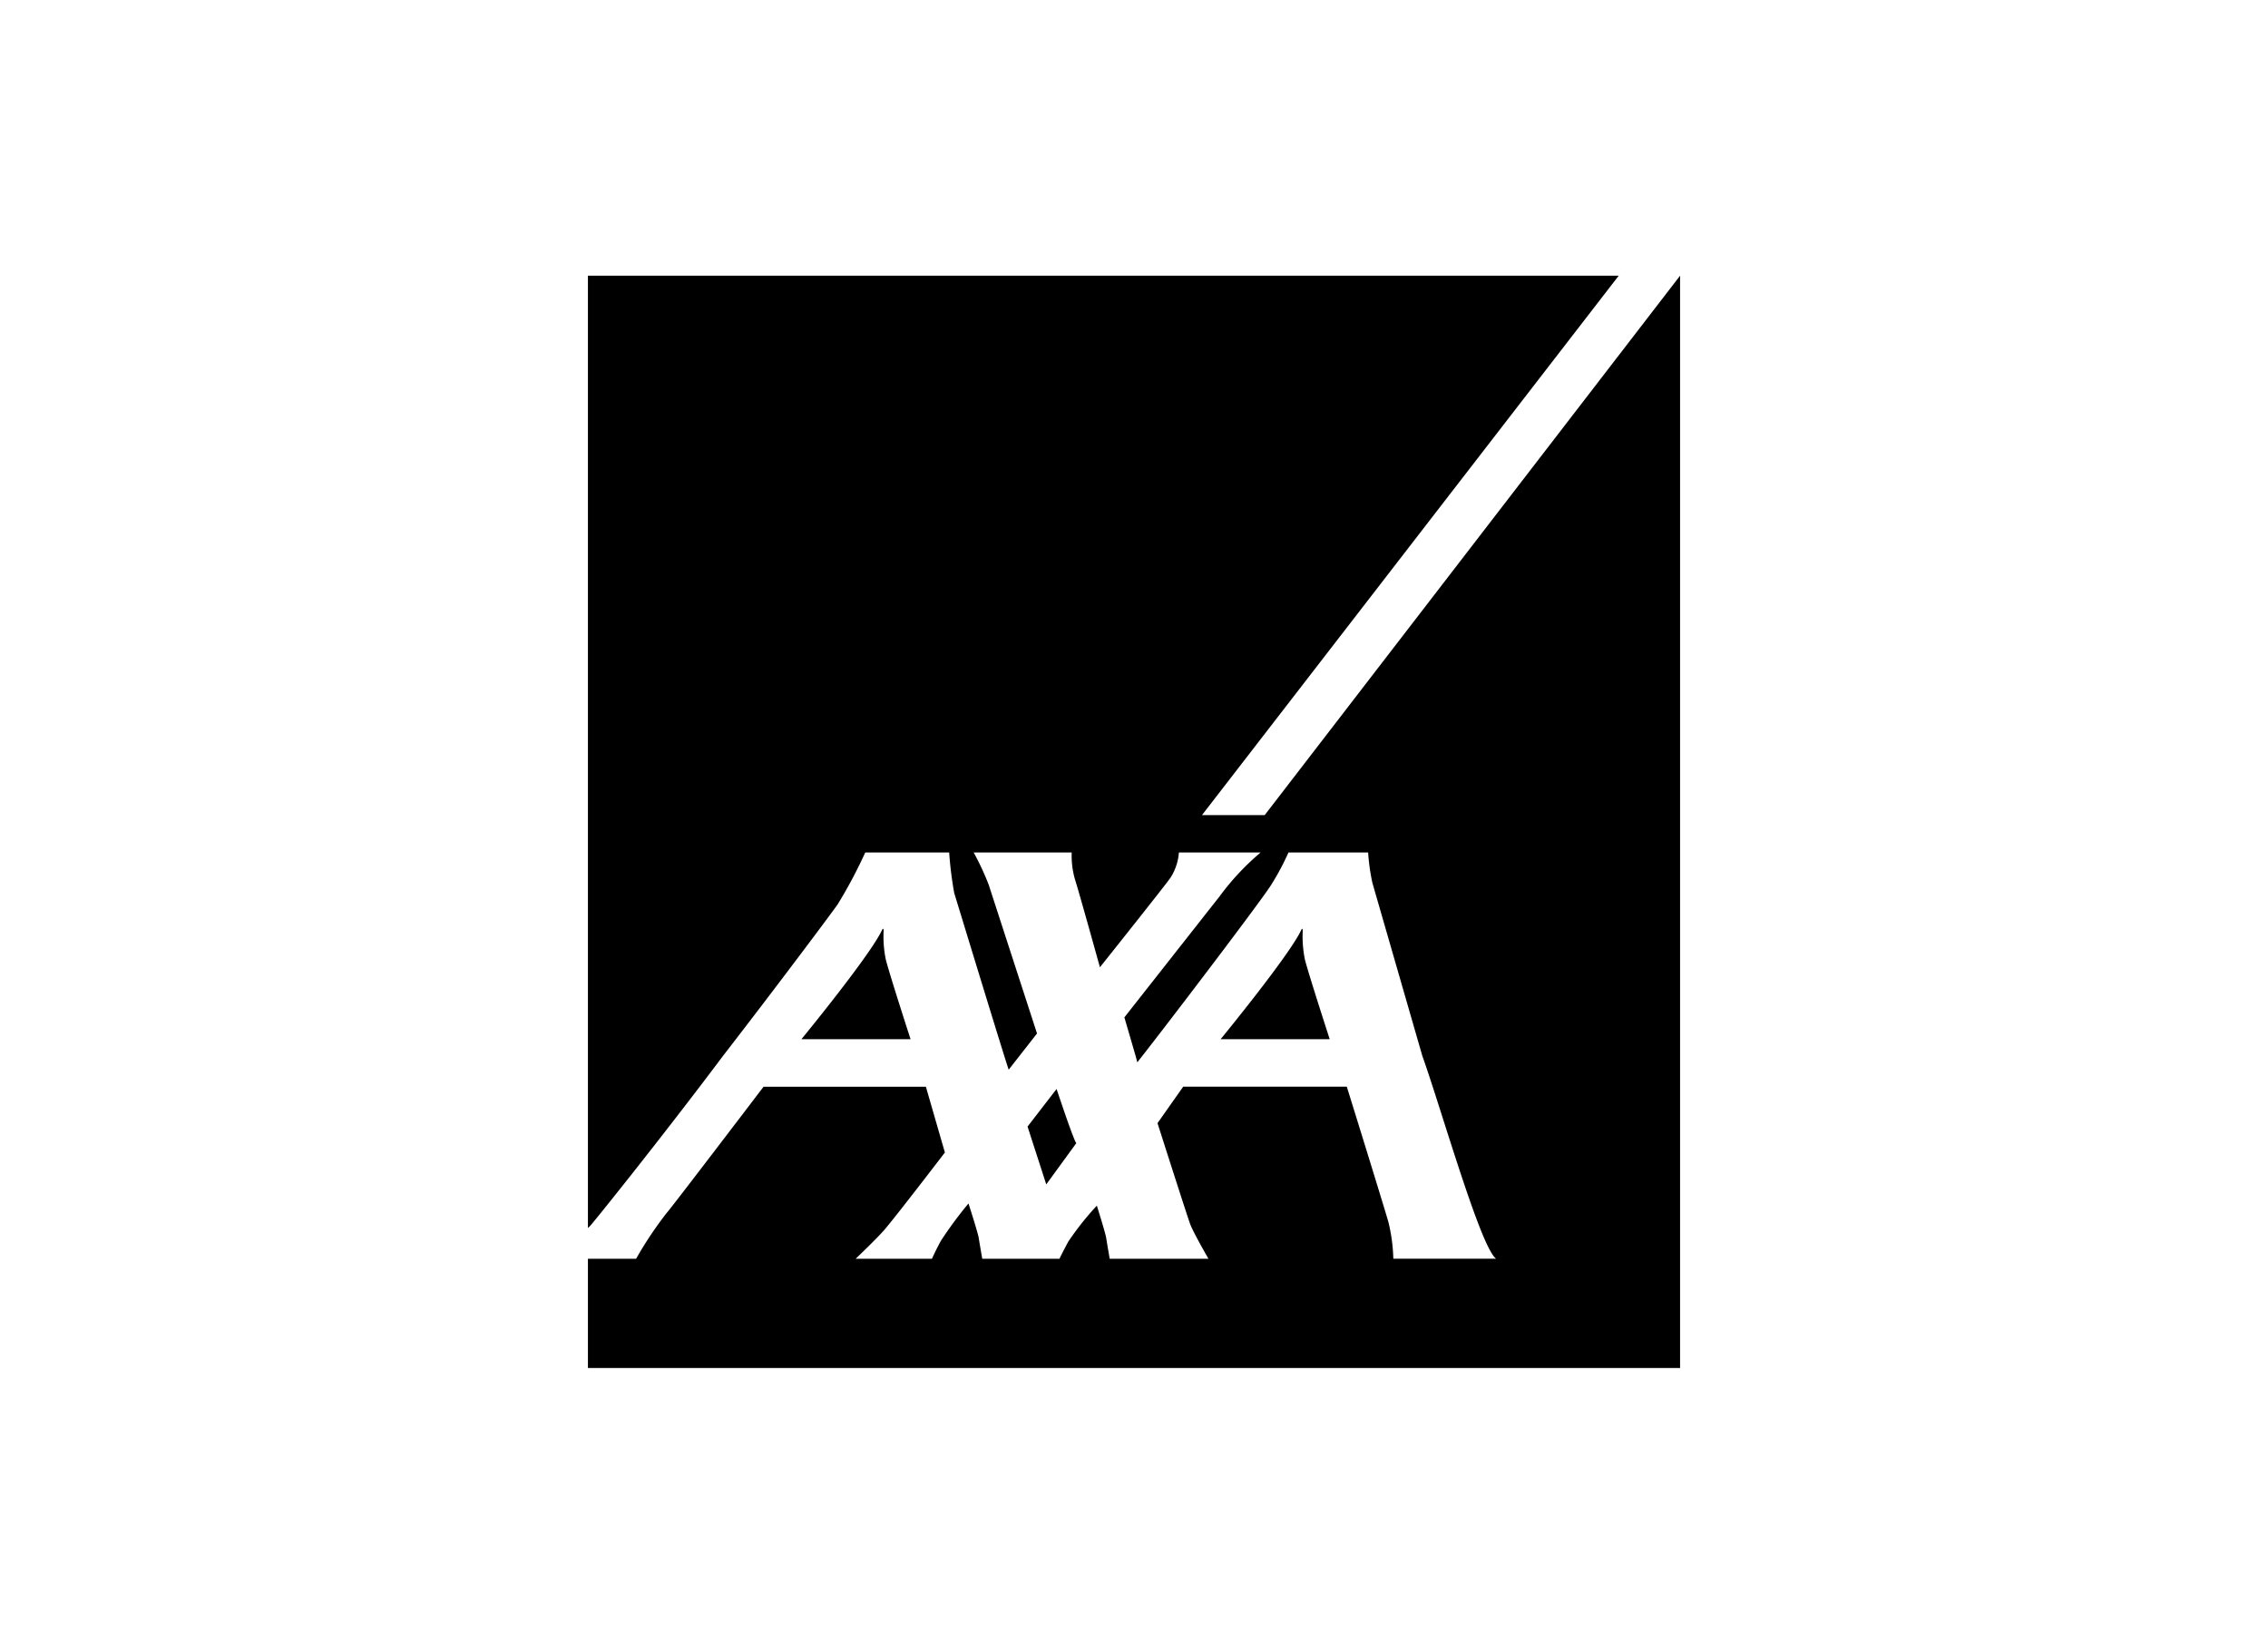 <svg xmlns="http://www.w3.org/2000/svg" xmlns:xlink="http://www.w3.org/1999/xlink" width="138" height="100" viewBox="0 0 138 100">
  <defs>
    <clipPath id="clip-path">
      <rect id="Rectangle_1230" data-name="Rectangle 1230" width="66.454" height="66.454" fill="none"/>
    </clipPath>
  </defs>
  <g id="axa_logo" transform="translate(19344 -5732)">
    <g id="Group_1807" data-name="Group 1807" transform="translate(191)">
      <rect id="Rectangle_589" data-name="Rectangle 589" width="138" height="100" transform="translate(-19535 5732)" fill="none"/>
      <g id="Group_2166" data-name="Group 2166" transform="translate(-19499.227 5748.773)">
        <g id="Group_2165" data-name="Group 2165" transform="translate(0 0)" clip-path="url(#clip-path)">
          <path id="Path_15344" data-name="Path 15344" d="M20.591,47.807c0-.081-.017-.213-.1-.043-.712,1.532-4.9,6.634-4.9,6.634H22.23s-1.285-3.962-1.508-4.855a7.007,7.007,0,0,1-.131-1.735" transform="translate(-2.599 -7.946)" fill="#000"/>
          <path id="Path_15345" data-name="Path 15345" d="M66.454,0,41.18,32.818H37.364L62.721,0H0V57.945a1.451,1.451,0,0,1,.115-.112c.091-.067,4.27-5.254,8.109-10.37,3.45-4.461,6.687-8.8,6.971-9.212a28.9,28.9,0,0,0,1.679-3.158h5.107a22.741,22.741,0,0,0,.307,2.467c.133.426,3.244,10.635,3.317,10.745l1.721-2.2-2.941-9.053a16.129,16.129,0,0,0-.913-1.958h5.965a5.2,5.2,0,0,0,.194,1.622c.243.747,1.522,5.361,1.522,5.361s4.068-5.1,4.306-5.466a3.3,3.3,0,0,0,.5-1.517h4.971a15.5,15.5,0,0,0-2.505,2.682c-.536.679-5.784,7.349-5.784,7.349s.458,1.562.682,2.338c.061.223.1.374.1.391s.116-.135.315-.391c1.354-1.716,7.514-9.793,7.887-10.484a15.4,15.4,0,0,0,1-1.885h4.848a12.535,12.535,0,0,0,.26,1.849l3.036,10.52c1.158,3.241,3.545,11.674,4.494,12.346H49.006a10.467,10.467,0,0,0-.294-2.212c-.271-.964-2.537-8.256-2.537-8.256H36.221L34.657,51.56s1.879,5.884,2,6.173c.2.52,1.1,2.077,1.1,2.077H31.748s-.156-.9-.214-1.273c-.047-.3-.568-1.958-.568-1.958a17.8,17.8,0,0,0-1.733,2.183c-.374.69-.54,1.048-.54,1.048h-4.7s-.157-.9-.215-1.273c-.046-.3-.621-2.09-.621-2.09a23.7,23.7,0,0,0-1.689,2.287c-.373.692-.533,1.077-.533,1.077H16.291s1.313-1.25,1.772-1.788c.773-.91,3.657-4.678,3.657-4.678l-1.156-4H10.686s-5.632,7.4-5.854,7.629a22.534,22.534,0,0,0-1.9,2.838H0v6.644H66.454Z" transform="translate(0 0)" fill="#000
          "/>
          <path id="Path_15346" data-name="Path 15346" d="M51.189,47.807c0-.081-.015-.213-.093-.043-.713,1.532-4.9,6.634-4.9,6.634h6.637s-1.287-3.962-1.511-4.855a7.048,7.048,0,0,1-.131-1.735" transform="translate(-7.698 -7.946)" fill="#000"/>
          <path id="Path_15347" data-name="Path 15347" d="M33.87,59.371,32.1,61.663l1.138,3.518,1.827-2.509c-.168-.181-1.2-3.3-1.2-3.3" transform="translate(-5.35 -9.894)" fill="#000"/>
        </g>
      </g>
    </g>
  </g>
</svg>
